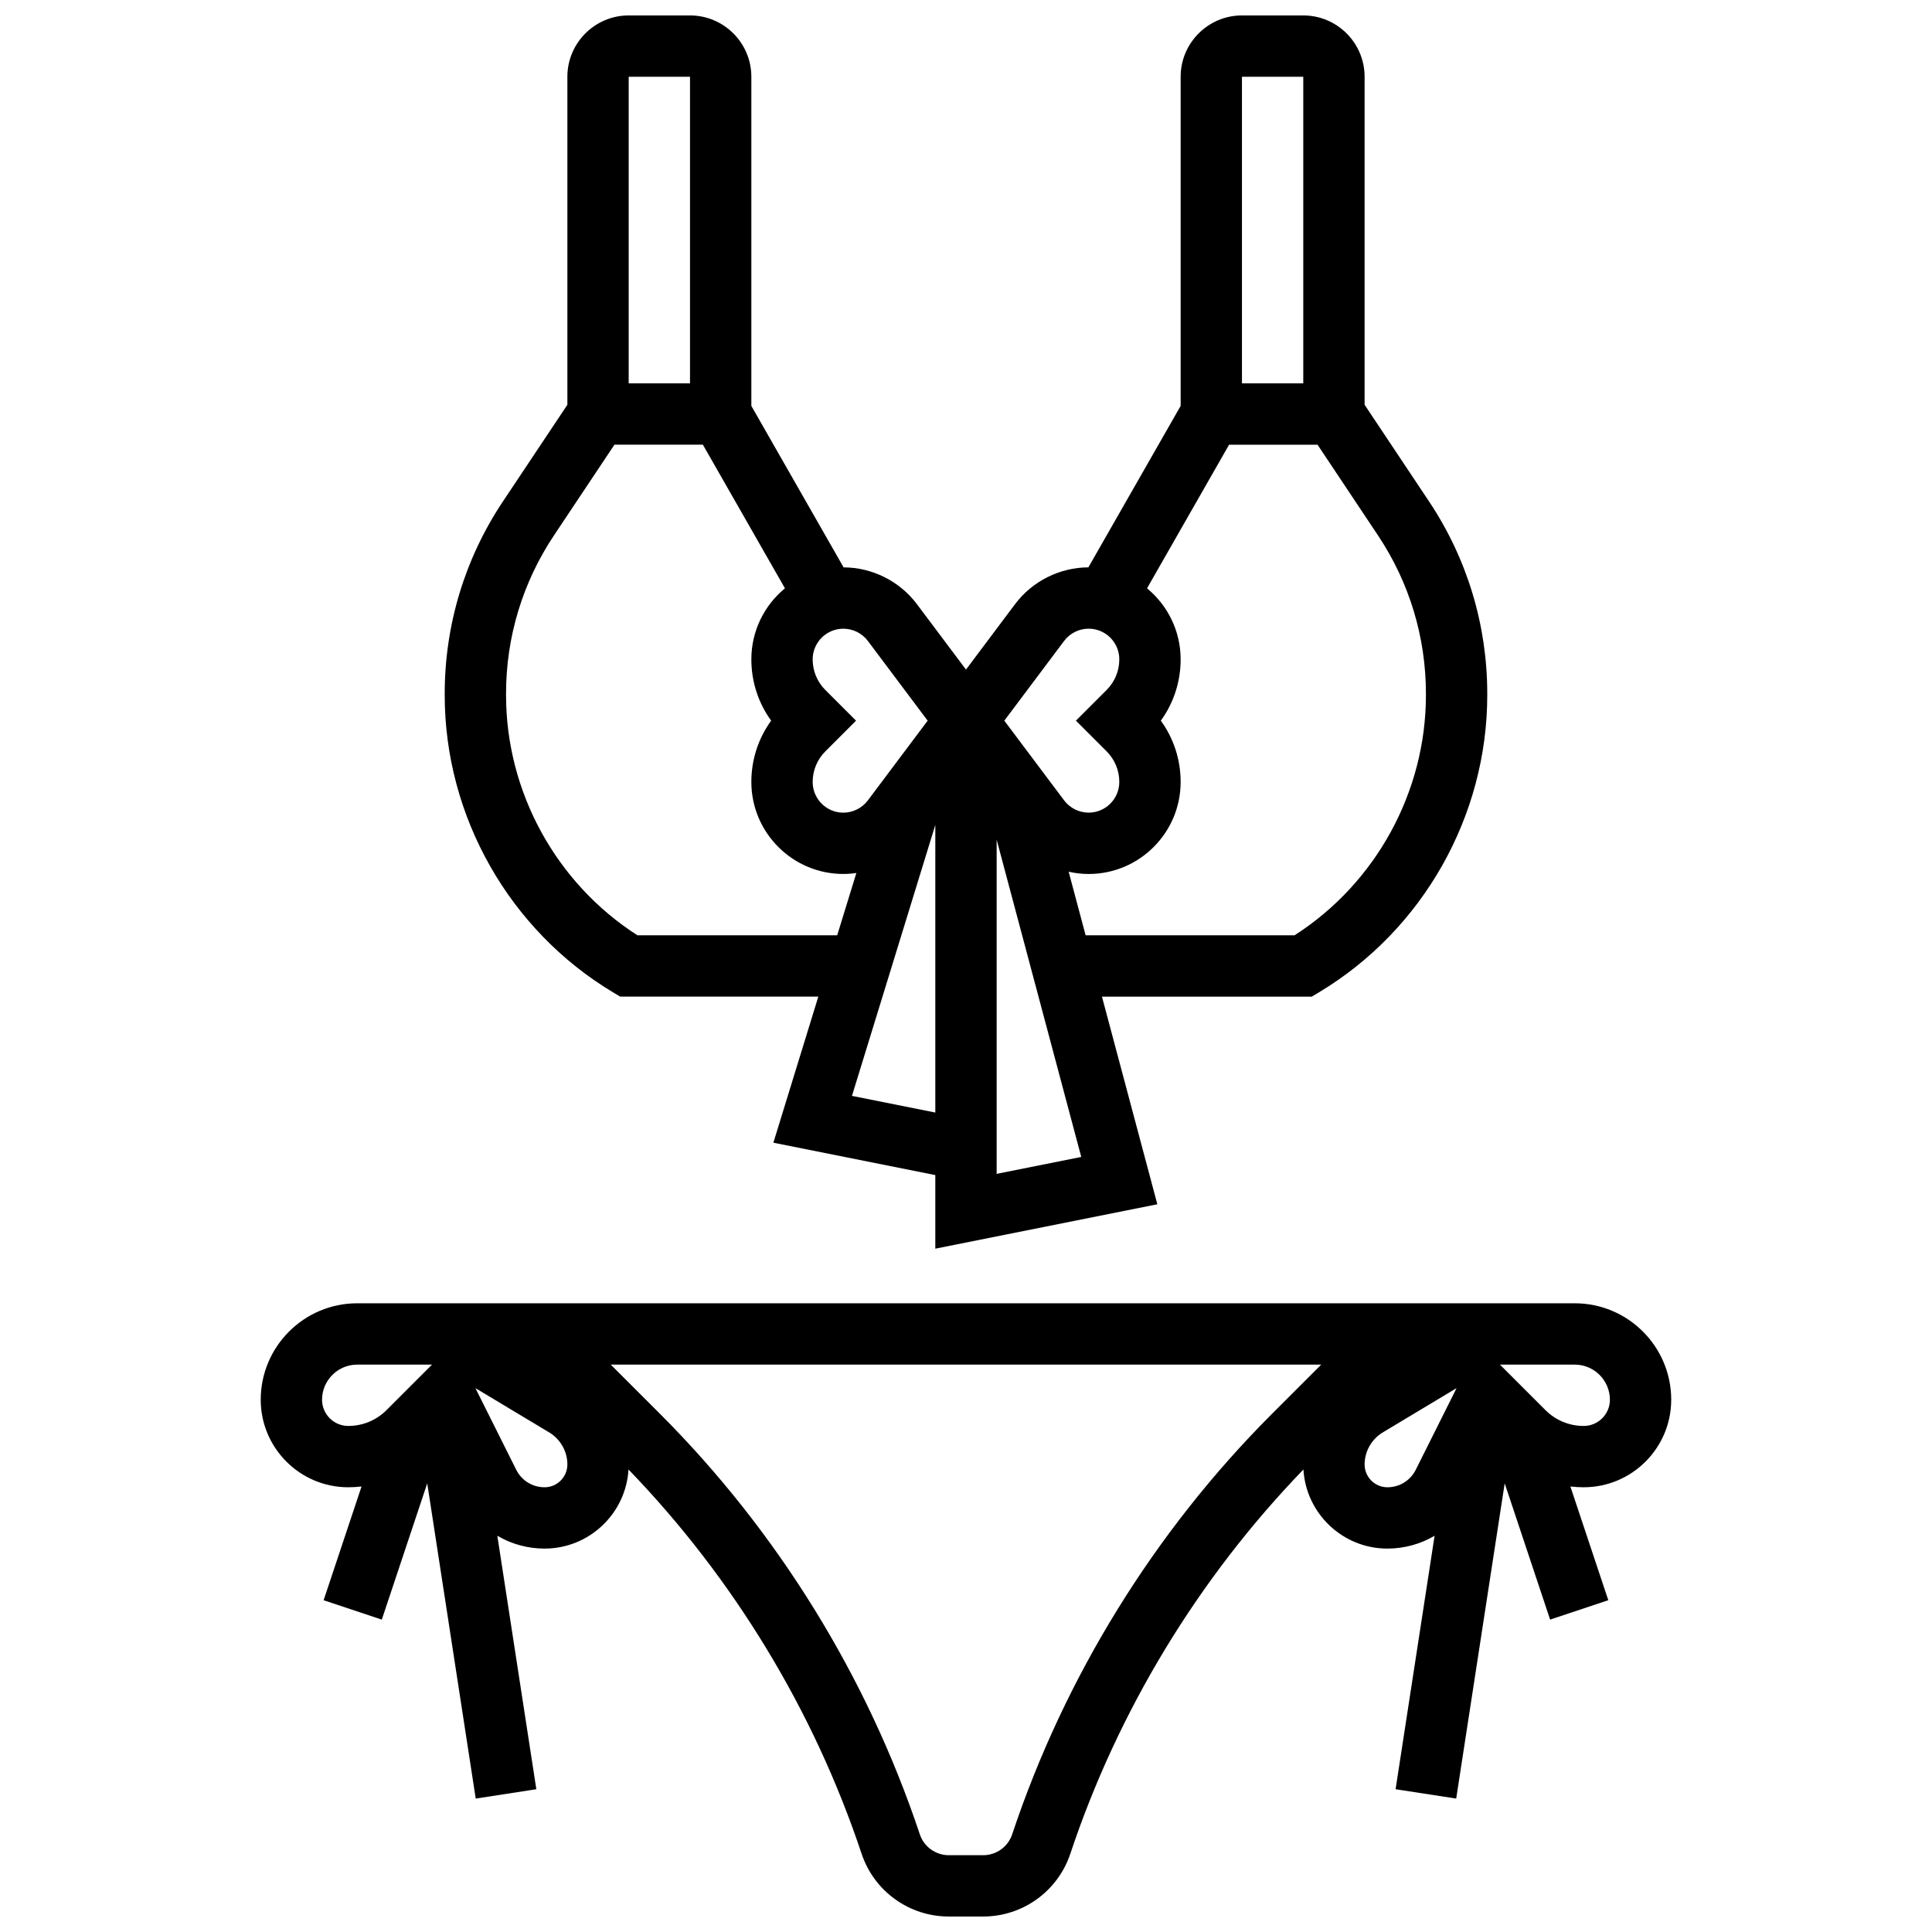 <?xml version="1.0" encoding="UTF-8"?>
<!-- Uploaded to: ICON Repo, www.iconrepo.com, Generator: ICON Repo Mixer Tools -->
<svg width="800px" height="800px" version="1.1" viewBox="144 144 512 512" xmlns="http://www.w3.org/2000/svg">
 <defs>
  <clipPath id="b">
   <path d="m261 148.09h278v326.91h-278z"/>
  </clipPath>
  <clipPath id="a">
   <path d="m213 489h374v162.9h-374z"/>
  </clipPath>
 </defs>
 <g>
  <g clip-path="url(#b)">
   <path d="m306.43 406.96 1.93 1.156h52.504l-11.91 38.707 42.914 8.582v19.504l58.84-11.766-14.676-55.023h55.598l1.93-1.156c27.496-16.5 44.578-46.668 44.578-78.73v-0.414c0-18.188-5.332-35.797-15.422-50.93l-17.082-25.625v-86.926c0-8.961-7.293-16.25-16.25-16.25h-16.25c-8.961 0-16.25 7.293-16.25 16.25v87.227l-24.453 42.789c-7.606 0.023-14.863 3.664-19.43 9.75l-13.004 17.34-13.004-17.336c-4.566-6.086-11.824-9.727-19.43-9.75l-24.449-42.789v-87.23c0-8.961-7.293-16.25-16.25-16.25h-16.254c-8.961 0-16.25 7.293-16.25 16.25v86.926l-17.082 25.625c-10.094 15.133-15.426 32.746-15.426 50.93v0.414c0 32.062 17.082 62.23 44.578 78.727zm63.348 27.461 22.09-71.805v76.219zm38.344 20.668v-88.566l22.422 84.082zm85.035-193.24 16.035 24.055c8.305 12.453 12.691 26.949 12.691 41.914v0.414c0 25.656-13.285 49.832-34.816 63.633h-55.367l-4.492-16.848c1.727 0.387 3.5 0.598 5.293 0.598 13.441 0 24.379-10.938 24.379-24.379 0-5.918-1.84-11.555-5.25-16.25 3.41-4.699 5.25-10.336 5.25-16.25 0-7.574-3.473-14.348-8.906-18.824l21.746-38.062zm-20.027-97.512h16.25v81.258h-16.25zm-47.129 149.52c1.527-2.035 3.957-3.25 6.5-3.25 4.481 0 8.125 3.644 8.125 8.125 0 3.07-1.195 5.957-3.367 8.125l-8.125 8.125 8.125 8.125c2.172 2.172 3.367 5.059 3.367 8.125 0 4.481-3.644 8.125-8.125 8.125-2.543 0-4.973-1.215-6.5-3.25l-15.848-21.121zm-52.008 0 15.844 21.129-15.848 21.129c-1.527 2.035-3.957 3.25-6.5 3.25-4.481 0-8.125-3.644-8.125-8.125 0-3.07 1.195-5.957 3.367-8.125l8.125-8.125-8.125-8.125c-2.172-2.172-3.367-5.059-3.367-8.125 0-4.481 3.644-8.125 8.125-8.125 2.547-0.008 4.977 1.207 6.504 3.242zm-63.383-149.52h16.25v81.258l-16.25 0.004zm-32.504 163.48c0-14.969 4.387-29.461 12.691-41.914l16.035-24.055h23.438l21.746 38.059c-5.434 4.477-8.902 11.254-8.902 18.824 0 5.918 1.84 11.555 5.25 16.25-3.41 4.699-5.25 10.336-5.25 16.25 0 13.441 10.938 24.379 24.379 24.379 1.164 0 2.316-0.094 3.453-0.262l-5.082 16.516h-52.941c-21.531-13.797-34.816-37.977-34.816-63.633z"/>
  </g>
  <g clip-path="url(#a)">
   <path d="m586.89 514.95c0-14.098-11.465-25.566-25.562-25.566h-322.67c-14.094 0-25.562 11.469-25.562 25.566 0 12.785 10.402 23.191 23.191 23.191 1.188 0 2.363-0.074 3.523-0.207l-10.047 30.141 15.418 5.141 12.039-36.113 12.852 83.535 16.062-2.473-10.336-67.172c3.711 2.184 8 3.398 12.512 3.398 11.844 0 21.559-9.285 22.25-20.961 27.793 28.77 49.117 63.859 61.762 101.8 3.324 9.969 12.617 16.668 23.129 16.668h9.078c10.512 0 19.805-6.699 23.129-16.668 12.648-37.941 33.973-73.035 61.762-101.8 0.695 11.676 10.406 20.961 22.25 20.961 4.516 0 8.801-1.215 12.512-3.398l-10.336 67.172 16.062 2.473 12.852-83.535 12.039 36.113 15.418-5.141-10.047-30.141c1.16 0.133 2.336 0.207 3.523 0.207 12.793 0 23.195-10.406 23.195-23.191zm-25.562-9.312c5.133 0 9.312 4.176 9.312 9.312 0 3.828-3.113 6.941-6.941 6.941-3.832 0-7.438-1.492-10.148-4.203l-12.051-12.051zm-331.98 9.312c0-5.133 4.176-9.312 9.312-9.312h19.828l-12.047 12.047c-2.715 2.711-6.316 4.203-10.152 4.203-3.828 0-6.941-3.113-6.941-6.938zm58.969 23.191c-3.199 0-6.078-1.777-7.512-4.641l-10.812-21.629 19.555 11.734c2.969 1.781 4.812 5.035 4.812 8.496-0.004 3.328-2.711 6.039-6.043 6.039zm123.93 91.953c-1.105 3.324-4.207 5.555-7.707 5.555h-9.078c-3.504 0-6.602-2.234-7.707-5.555-13.922-41.762-37.734-80.293-68.863-111.43l-13.039-13.031h188.29l-13.035 13.035c-31.125 31.129-54.938 69.66-68.859 111.42zm99.43-91.953c-3.332 0-6.039-2.711-6.039-6.039 0-3.461 1.844-6.715 4.812-8.496l19.555-11.734-10.812 21.629c-1.434 2.859-4.312 4.641-7.516 4.641z"/>
  </g>
 </g>
</svg>